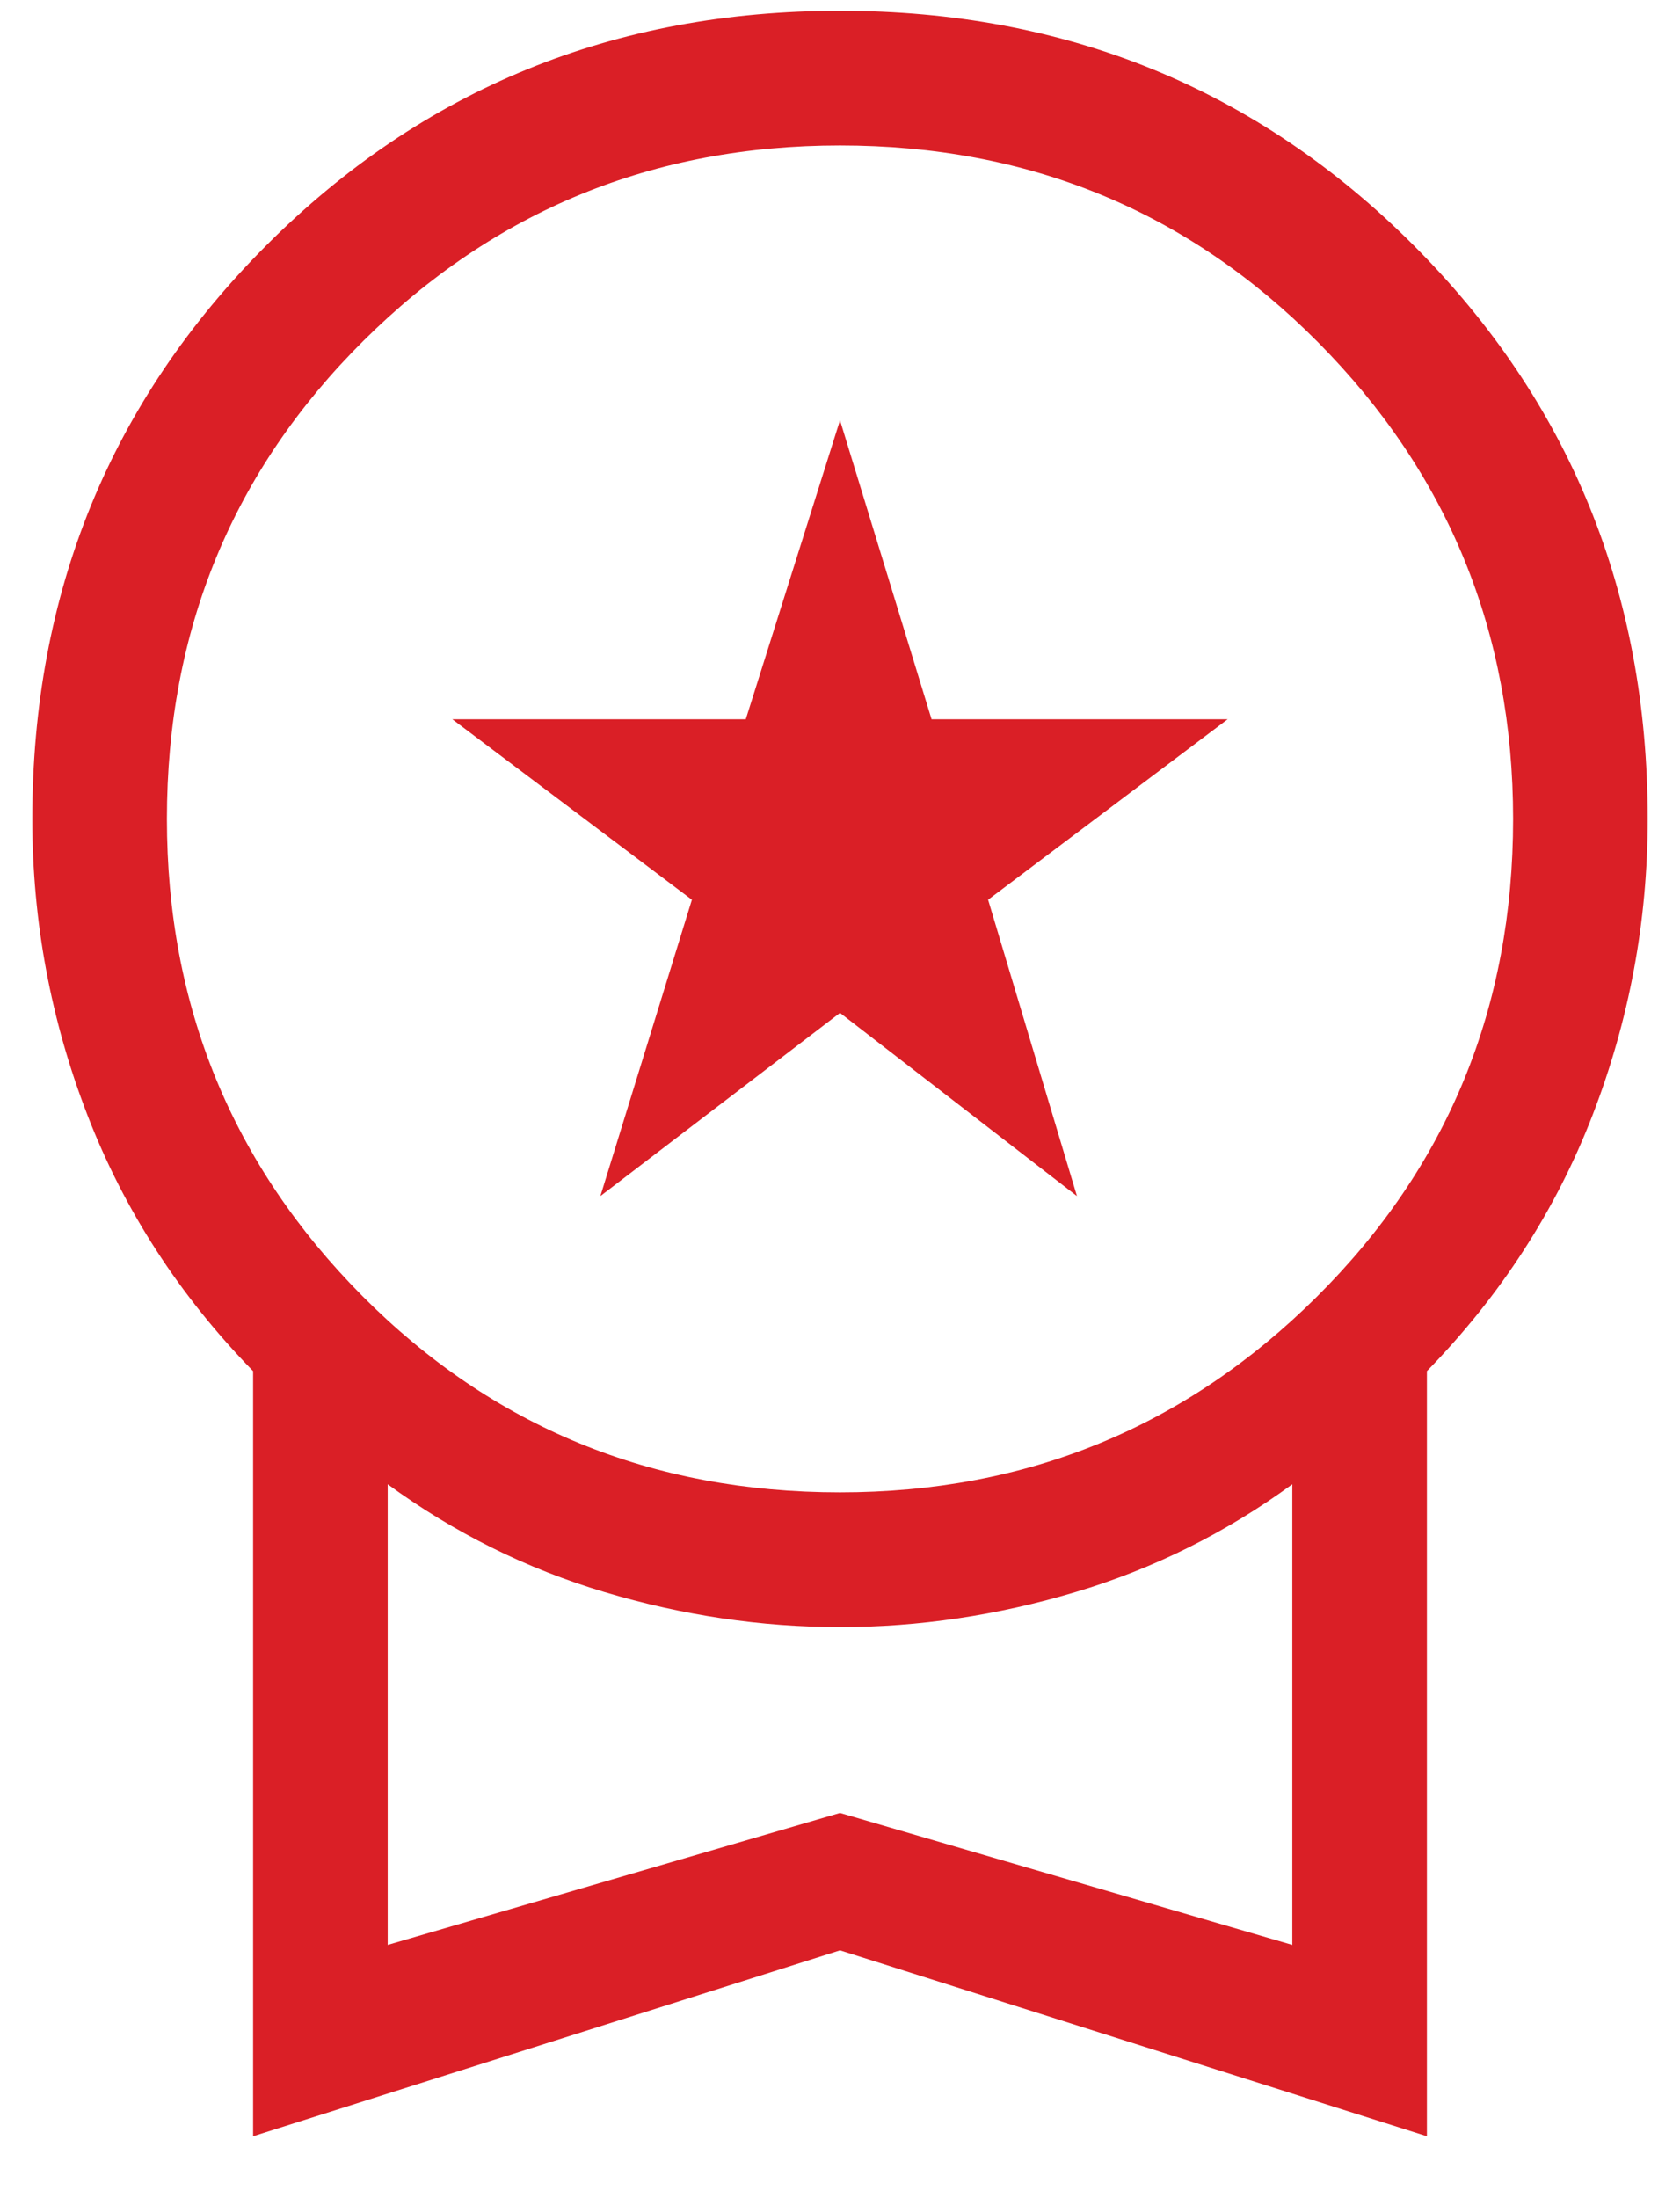 <svg xmlns="http://www.w3.org/2000/svg" fill="none" viewBox="0 0 26 34" height="34" width="26">
<path fill="#DA1F26" d="M9.292 18.5L10.708 13.917L7 11.125H11.542L13 6.5L14.417 11.125H19L15.292 13.917L16.667 18.5L13 15.667L9.292 18.5ZM3.917 33.042V21.208C2.778 20.041 1.923 18.722 1.354 17.25C0.785 15.778 0.5 14.25 0.5 12.667C0.5 9.167 1.708 6.209 4.125 3.792C6.542 1.375 9.5 0.167 13 0.167C16.5 0.167 19.458 1.375 21.875 3.792C24.292 6.209 25.5 9.167 25.5 12.667C25.5 14.25 25.215 15.778 24.646 17.25C24.077 18.722 23.222 20.041 22.083 21.208V33.042L13 30.167L3.917 33.042ZM13 23.083C15.889 23.083 18.347 22.076 20.375 20.062C22.403 18.049 23.417 15.584 23.417 12.667C23.417 9.778 22.41 7.319 20.396 5.292C18.382 3.264 15.917 2.25 13 2.25C10.111 2.25 7.653 3.257 5.625 5.271C3.597 7.285 2.583 9.75 2.583 12.667C2.583 15.556 3.59 18.014 5.604 20.042C7.618 22.069 10.083 23.083 13 23.083ZM6 30.083L13 28.042L20 30.083V22.958C18.972 23.708 17.854 24.264 16.646 24.625C15.437 24.986 14.222 25.167 13 25.167C11.778 25.167 10.563 24.986 9.354 24.625C8.146 24.264 7.028 23.708 6 22.958V30.083Z"></path>
</svg>

